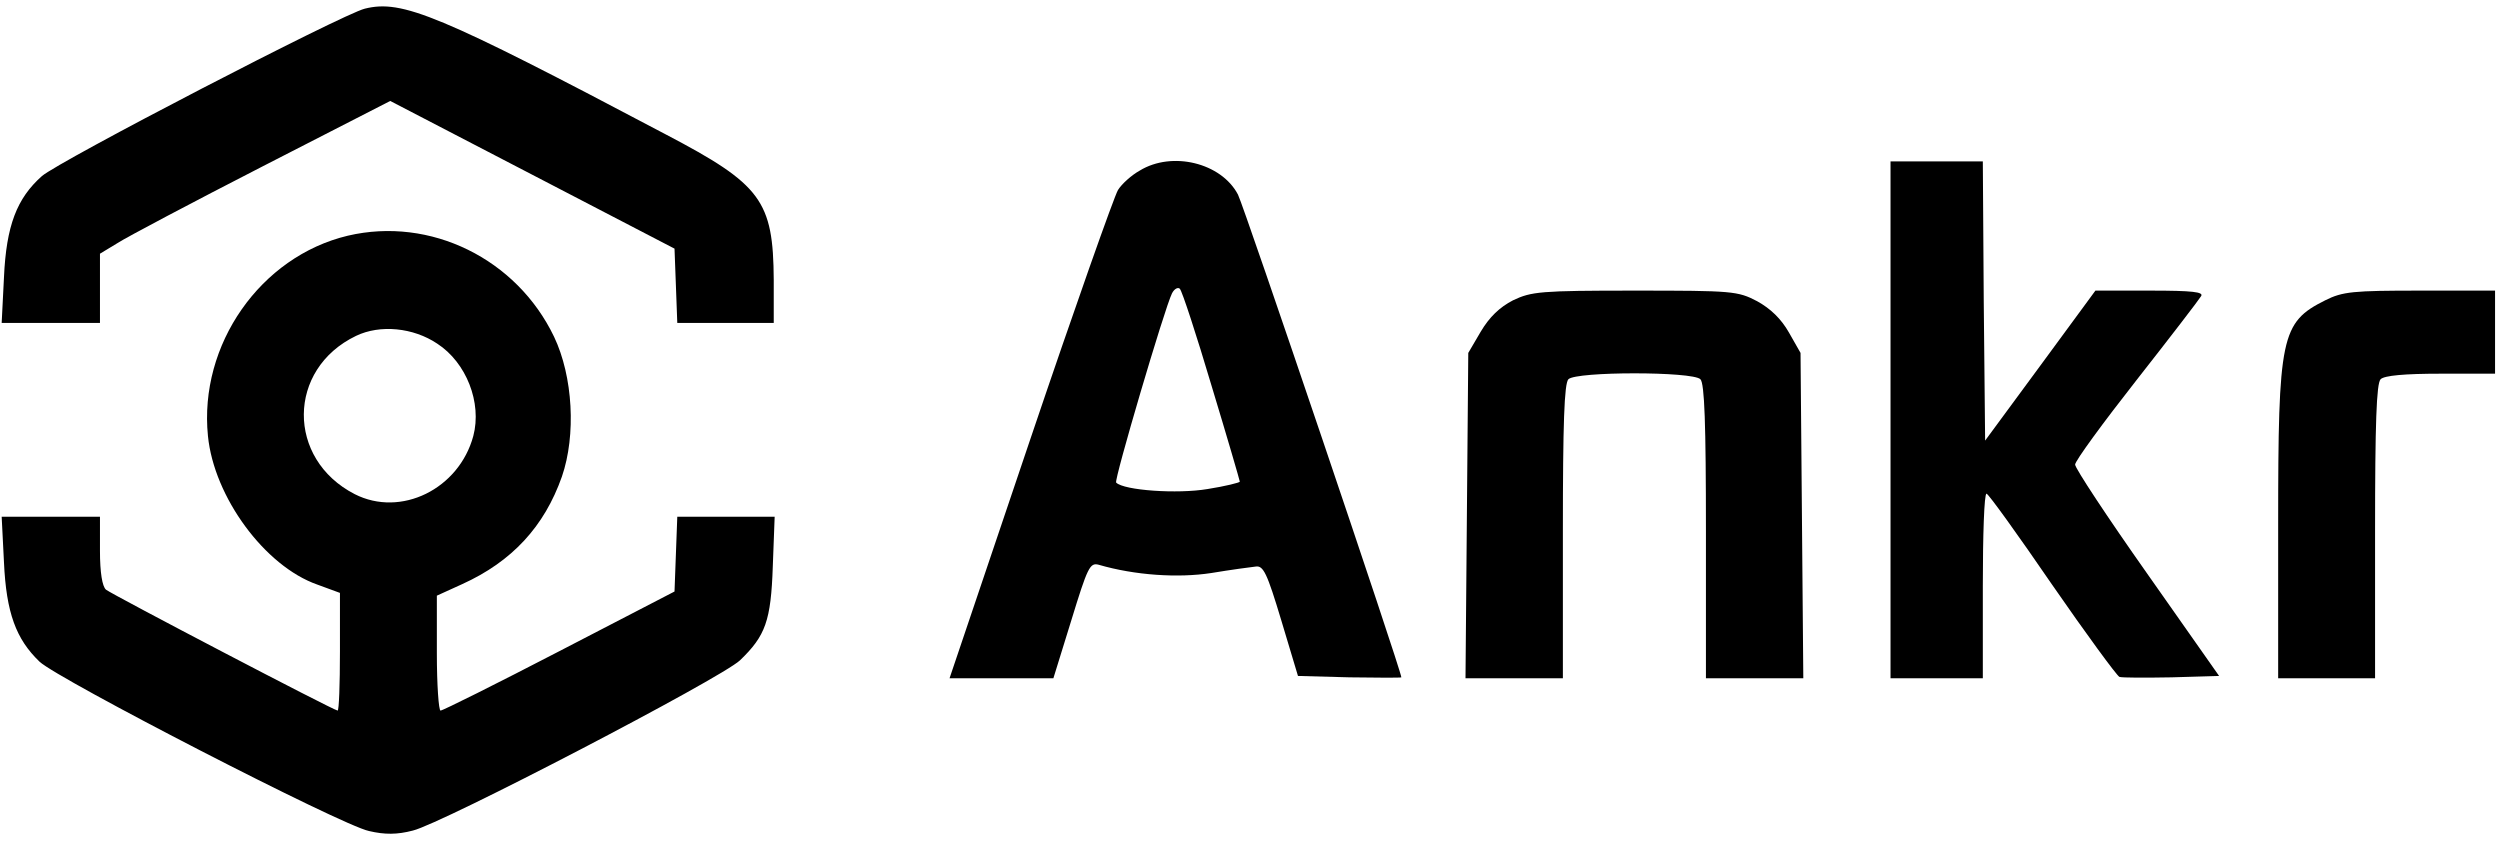 <svg width="139" height="47" viewBox="0 0 139 47" fill="none" xmlns="http://www.w3.org/2000/svg">
<path d="M20.286 0.481C19.029 0.789 3.249 8.974 2.325 9.795C0.94 11.027 0.349 12.541 0.221 15.414L0.093 17.955H2.838H5.558V16.03V14.106L6.533 13.516C7.046 13.182 10.69 11.258 14.59 9.256L21.697 5.613L29.6 9.718L37.503 13.824L37.58 15.876L37.657 17.955H40.325H43.02V15.568C42.994 11.155 42.327 10.257 37.041 7.486C24.366 0.789 22.364 -0.032 20.286 0.481Z" fill="black"/>
<path d="M63.366 9.487C62.904 9.744 62.366 10.231 62.16 10.565C61.955 10.898 59.748 17.133 57.285 24.42L52.795 37.711H55.694H58.568L59.569 34.478C60.467 31.553 60.595 31.271 61.083 31.399C63.11 31.99 65.496 32.144 67.343 31.861C68.421 31.682 69.55 31.528 69.806 31.502C70.243 31.425 70.448 31.861 71.243 34.504L72.167 37.583L75.041 37.66C76.632 37.686 77.915 37.686 77.915 37.66C77.915 37.301 69.165 11.463 68.832 10.821C67.908 9.051 65.162 8.384 63.366 9.487ZM67.369 21.47C68.241 24.343 68.934 26.73 68.934 26.781C68.934 26.832 68.113 27.038 67.138 27.191C65.47 27.474 62.494 27.268 62.058 26.832C61.929 26.704 64.752 17.133 65.162 16.312C65.291 16.056 65.496 15.953 65.599 16.056C65.727 16.184 66.522 18.622 67.369 21.47Z" fill="black"/>
<path d="M105.113 23.343V37.711H107.679H110.245V32.58C110.245 29.757 110.321 27.448 110.45 27.448C110.552 27.448 112.195 29.732 114.093 32.503C115.992 35.248 117.685 37.557 117.839 37.635C117.993 37.686 119.302 37.686 120.739 37.66L123.382 37.583L119.379 31.887C117.172 28.757 115.376 26.037 115.376 25.831C115.376 25.626 116.916 23.522 118.789 21.136C120.662 18.75 122.278 16.646 122.381 16.466C122.535 16.235 121.919 16.158 119.559 16.158H116.505L113.452 20.315L110.373 24.497L110.296 16.723L110.245 8.974H107.679H105.113V23.343Z" fill="black"/>
<path d="M19.337 13.105C14.487 14.26 11.049 19.16 11.562 24.241C11.896 27.628 14.718 31.477 17.643 32.503L18.901 32.965V36.223C18.901 38.045 18.849 39.508 18.772 39.508C18.567 39.508 6.251 33.067 5.892 32.785C5.686 32.605 5.558 31.836 5.558 30.63V28.731H2.838H0.093L0.221 31.271C0.349 34.068 0.888 35.531 2.197 36.788C3.223 37.763 19.003 45.897 20.517 46.205C21.389 46.41 22.082 46.41 22.955 46.179C24.571 45.794 40.094 37.712 41.147 36.711C42.558 35.351 42.866 34.53 42.968 31.477L43.071 28.731H40.377H37.657L37.58 30.809L37.503 32.888L31.114 36.198C27.599 38.02 24.622 39.508 24.494 39.508C24.391 39.508 24.289 38.071 24.289 36.326V33.119L25.7 32.477C28.471 31.22 30.267 29.27 31.242 26.499C32.038 24.189 31.858 20.931 30.806 18.724C28.728 14.388 23.93 12.027 19.337 13.105ZM24.314 19.109C25.931 20.161 26.803 22.393 26.316 24.241C25.52 27.192 22.287 28.782 19.722 27.474C15.924 25.524 15.95 20.52 19.799 18.673C21.133 18.032 22.98 18.211 24.314 19.109Z" fill="black"/>
<path d="M84.124 16.697C83.38 17.082 82.816 17.621 82.328 18.442L81.636 19.622L81.559 28.654L81.482 37.711H84.176H86.896V29.552C86.896 23.548 86.973 21.316 87.204 21.085C87.64 20.648 94.106 20.648 94.542 21.085C94.773 21.316 94.85 23.548 94.85 29.552V37.711H97.544H100.264L100.187 28.654L100.11 19.622L99.468 18.493C99.032 17.723 98.442 17.159 97.698 16.748C96.62 16.184 96.338 16.158 90.898 16.158C85.638 16.158 85.151 16.21 84.124 16.697Z" fill="black"/>
<path d="M129.283 16.697C126.819 17.929 126.666 18.698 126.666 29.167V37.711H129.36H132.054V29.552C132.054 23.548 132.131 21.316 132.362 21.085C132.567 20.879 133.696 20.777 135.697 20.777H138.725V18.468V16.158H134.568C130.822 16.158 130.258 16.21 129.283 16.697Z" fill="black"/>
</svg>
